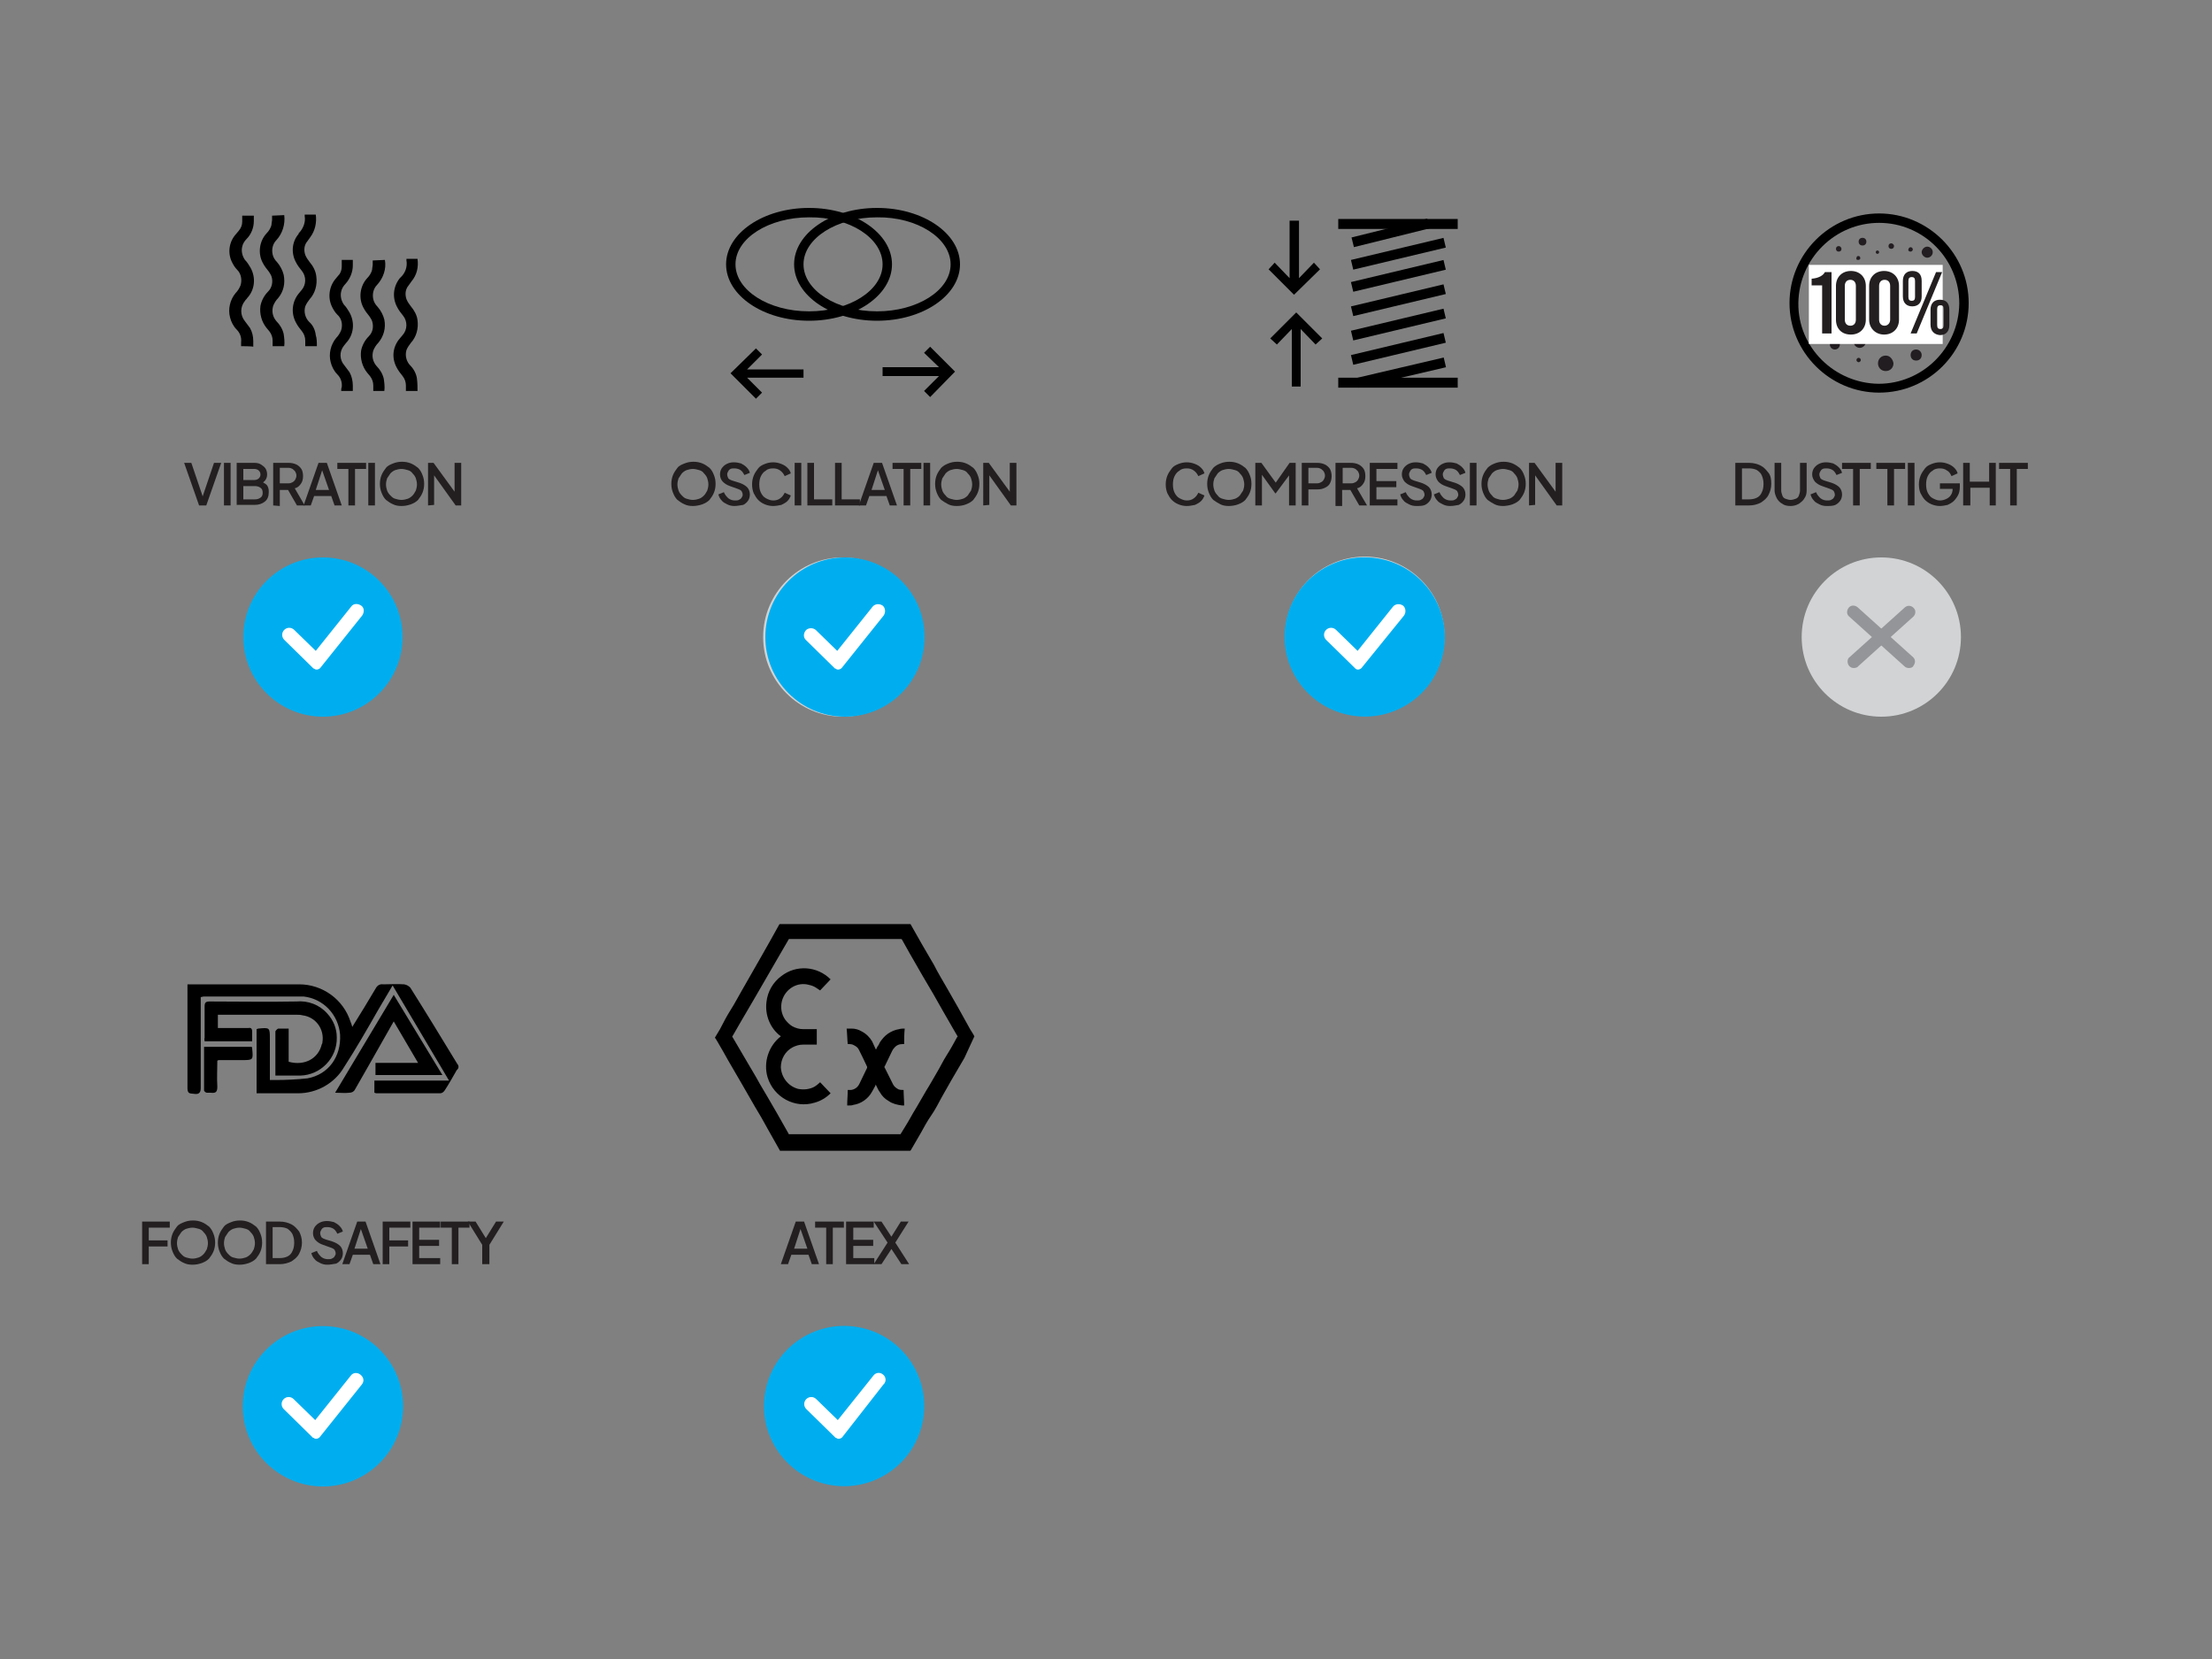 <?xml version="1.0" encoding="utf-8"?>
<!-- Generator: Adobe Illustrator 27.2.0, SVG Export Plug-In . SVG Version: 6.00 Build 0)  -->
<svg version="1.1" id="Layer_1" xmlns="http://www.w3.org/2000/svg" xmlns:xlink="http://www.w3.org/1999/xlink" x="0px" y="0px"
	 viewBox="0 0 400 300" style="enable-background:new 0 0 400 300;" xml:space="preserve">
<rect x="0" y="0" width="400" height="300" fill="#808080" stroke="none"/>
<style type="text/css">
	.st0{enable-background:new    ;}
	.st1{fill:#231F20;}
	.st2{fill:#010101;}
	.st3{fill:#221D20;}
	.st4{fill:#FFFFFF;}
	.st5{fill:#D1D3D4;}
	.st6{fill:none;}
	.st7{fill:#939598;}
	.st8{fill:#00AEEF;}
</style>
<g>
	<path d="M82.7,192.4c-2.8-4.6-5.6-9.2-8.5-13.8c-0.3-0.3-0.6-0.5-1.1-0.6c-1.3-0.1-2.5,0-3.8,0c-0.6-0.1-1.1,0.2-1.4,0.8
		c-1.3,2.2-2.7,4.5-4.2,6.9c-0.1-0.4-0.2-0.7-0.3-0.9c-1.3-4.1-5.1-6.8-9.3-6.8H33.9c0,0.4,0,0.7,0,1c0,5.9,0,11.9,0,17.8
		c0,1.1,0.6,0.9,1.2,1s1.2,0,1.2-1c0-5.1,0-10.2,0-15.3v-1.2c0.2,0,0.4-0.1,0.5-0.1h18.1c3.6,0.4,6.3,3.3,6.6,6.9
		c0.2,4-2.1,7.2-5.9,7.9c-1.9,0.2-3.8,0.3-5.8,0.3c-0.3,0-0.6,0-1,0v-7.4c0-2.1,0-2.1-2.1-1.9c-0.1,0-0.2,0.1-0.3,0.1v11.6h1
		c2.2,0,4.3,0,6.5,0c3.4,0,6.6-1.8,8.3-4.7c2.2-3.4,4.2-6.9,6.2-10.4l2.6-4.4l10.2,17.2H67.7v2.2c0.1,0,0.2,0.1,0.4,0.1
		c3.8,0,7.7,0,11.5,0c0.3,0,0.6-0.2,0.8-0.5c0.8-1.2,1.5-2.5,2.2-3.7C83,193.2,83,192.7,82.7,192.4z"/>
	<path d="M37,188.3h8.6c0-0.6,0-1.1,0-1.7s-0.2-0.8-0.7-0.7c-1.1,0-2.2,0-3.3,0h-2.2v-2.4c0.4,0,0.7,0,1,0h13.2c0.4,0,0.7,0,1.1,0.1
		c2.4,0.3,4,2.5,3.6,4.9c0,0.1,0,0.2-0.1,0.3c-0.6,2.6-3.1,4-6,3.2v-6c-0.6,0-1.2,0-1.9,0c-0.2,0.1-0.4,0.3-0.5,0.5c0,2.6,0,5.3,0,8
		c1.6,0,3,0,4.5,0c3.7-0.1,6.7-3.2,6.6-6.9c0-1.6-0.6-3.1-1.7-4.3c-1.4-1.6-3.5-2.4-5.6-2.2c-5.2,0.1-10.5,0-15.7,0
		c-0.7,0-0.9,0.2-0.9,0.9c0,1.9,0,3.8,0,5.7C36.9,187.8,37,188.1,37,188.3z"/>
	<path d="M75.6,192.2h-7.7v2.2H80c-3-4.9-5.8-9.6-8.8-14.5l-10.6,17.7c1,0,1.8,0.1,2.6,0c0.4,0,0.8-0.2,1-0.6
		c0.8-1.4,1.6-2.8,2.4-4.2l4.6-8.1L75.6,192.2z"/>
	<path d="M45.5,189.3h-8.6c0,2.7,0,5.3,0,7.9c0,0.1,0.3,0.4,0.5,0.4s0.5,0,0.7,0c0.9,0.1,1.2-0.1,1.2-1.1c-0.1-1.6,0-3.2,0-4.7
		c0.2-0.1,0.2-0.1,0.3-0.1h4.1c2.1,0,2.1,0,1.9-2.1C45.6,189.5,45.6,189.4,45.5,189.3z"/>
</g>
<g id="RKuI7J">
	<path d="M43.6,62.6c0-0.3,0-0.5,0-0.7c0.1-0.9-0.2-1.7-0.8-2.3s-1-1.4-1.2-2.2c-0.4-1.5,0-3.2,1-4.4c0.4-0.4,0.7-0.9,0.9-1.4
		c0.3-1,0.1-2.1-0.6-2.8c-0.4-0.4-0.7-0.9-0.9-1.3c-0.9-1.7-0.6-3.8,0.7-5.2c0.2-0.2,0.3-0.4,0.5-0.6c0.4-0.5,0.6-1,0.6-1.6V39h2.1
		c0,0.3,0,0.7,0,1c0,1.2-0.5,2.4-1.3,3.2c-0.4,0.4-0.7,0.9-0.8,1.4c-0.2,0.8,0,1.7,0.5,2.4c0.4,0.4,0.7,0.9,1,1.4
		c1,1.8,0.8,4-0.6,5.5c-0.1,0.2-0.3,0.3-0.4,0.5c-0.9,1.1-0.9,2.6,0,3.7c0.3,0.4,0.6,0.8,0.9,1.2c0.4,0.7,0.6,1.5,0.6,2.4v1
		C45.6,62.6,43.6,62.6,43.6,62.6z"/>
	<path d="M51.4,38.9c0.2,1.6-0.3,3.3-1.4,4.5c-0.7,0.7-0.9,1.7-0.7,2.6c0.1,0.5,0.4,1,0.8,1.4c0.6,0.7,1,1.5,1.2,2.3
		c0.3,1.5,0,3-1,4.2c-0.4,0.4-0.7,0.9-0.9,1.4c-0.3,1-0.1,2,0.6,2.8c0.6,0.6,1.1,1.4,1.3,2.3c0.1,0.7,0.2,1.5,0.1,2.2h-2.1v-1
		c0-0.6-0.2-1.2-0.6-1.7c-0.2-0.2-0.3-0.4-0.5-0.6c-0.9-1.1-1.3-2.6-1.1-4c0.2-1,0.7-1.9,1.4-2.6c0.7-0.7,0.9-1.8,0.6-2.7
		c-0.1-0.3-0.3-0.6-0.5-0.9c-0.4-0.5-0.8-1-1.1-1.6c-0.9-1.7-0.6-3.9,0.7-5.3c0.4-0.4,0.8-1,0.9-1.6c0-0.3,0.1-0.6,0.1-0.8
		s0-0.5,0-0.8L51.4,38.9z"/>
	<path d="M57.3,62.6h-2.1v-1c0-0.6-0.2-1.2-0.6-1.7c-0.4-0.5-0.8-1-1.1-1.6c-0.9-1.7-0.7-3.7,0.5-5.2c0.2-0.2,0.3-0.4,0.5-0.6
		c0.9-1,0.9-2.5,0.1-3.5c-0.4-0.5-0.8-1-1.1-1.6c-0.9-1.7-0.7-3.7,0.5-5.1c0,0,0,0,0-0.1c0.8-0.8,1.3-2,1.1-3.1c0-0.1,0-0.1,0-0.2
		c0,0,0,0,0-0.1h2c0.2,1.4-0.1,2.9-1,4.1l-0.5,0.7c-0.6,0.7-0.7,1.6-0.4,2.5c0.2,0.5,0.5,0.9,0.8,1.3c0.6,0.7,1.1,1.6,1.2,2.6
		c0.2,1.5-0.2,3-1.2,4.1c-0.3,0.4-0.6,0.8-0.8,1.3c-0.3,1,0,2.1,0.7,2.8c0.7,0.6,1.1,1.5,1.2,2.4C57.3,61.2,57.3,61.9,57.3,62.6z"/>
</g>
<g id="RKuI7J-2">
	<path d="M61.7,70.7c0-0.2,0-0.5,0.1-0.7c0.1-0.9-0.2-1.7-0.8-2.3c-0.6-0.6-1-1.4-1.2-2.2c-0.4-1.5,0-3.2,1-4.4
		c0.4-0.4,0.7-0.9,0.9-1.4c0.3-1,0.1-2.1-0.7-2.8c-0.4-0.4-0.7-0.9-0.9-1.3c-0.9-1.7-0.6-3.8,0.6-5.2l0.5-0.6c0.4-0.4,0.6-1,0.6-1.6
		V47h2c0,0.3,0,0.7,0,1c0,1.2-0.5,2.4-1.3,3.3c-0.4,0.4-0.7,0.9-0.8,1.4c-0.2,0.8,0,1.7,0.5,2.4c0.4,0.4,0.7,0.9,1,1.4
		c1,1.8,0.8,4-0.6,5.5l-0.4,0.5c-0.9,1.1-0.8,2.6,0.1,3.6c0.3,0.4,0.6,0.8,0.9,1.2c0.4,0.7,0.6,1.6,0.6,2.4c0,0.3,0,0.6,0,1
		L61.7,70.7L61.7,70.7z"/>
	<path d="M69.6,47c0.3,1.6-0.3,3.3-1.4,4.5c-0.7,0.7-0.9,1.7-0.7,2.6c0.1,0.5,0.4,1,0.8,1.4c0.6,0.7,1,1.5,1.2,2.3
		c0.3,1.5-0.1,3-1.1,4.2c-0.4,0.4-0.7,0.9-0.9,1.4c-0.3,1-0.1,2,0.6,2.8c0.6,0.6,1.1,1.4,1.3,2.3c0.1,0.7,0.2,1.5,0.1,2.2h-2v-1
		c0-0.6-0.2-1.2-0.6-1.7c-0.2-0.2-0.3-0.4-0.5-0.6c-0.9-1.1-1.3-2.6-1.1-4c0.2-1,0.7-1.9,1.4-2.6c0.7-0.7,0.9-1.7,0.6-2.7
		c-0.1-0.3-0.3-0.6-0.5-0.9c-0.4-0.5-0.8-1-1.1-1.6c-0.9-1.7-0.6-3.9,0.7-5.3c0.4-0.4,0.8-1,0.9-1.6c0-0.3,0.1-0.6,0.1-0.8
		c0-0.3,0-0.5,0-0.8L69.6,47z"/>
	<path d="M75.5,70.7h-2.1v-1c0-0.6-0.2-1.2-0.6-1.7s-0.8-1-1.1-1.6c-0.9-1.7-0.7-3.7,0.6-5.2c0.2-0.2,0.3-0.4,0.5-0.6
		c0.9-1,0.9-2.5,0.1-3.5c-0.4-0.5-0.8-1-1.1-1.6c-0.9-1.7-0.7-3.7,0.5-5.2l0.1-0.1c0.9-0.8,1.3-2,1.1-3.1c0-0.1,0-0.1,0-0.2
		c0,0,0,0,0-0.1h2c0.2,1.5-0.1,2.9-1.1,4.1l-0.5,0.7c-0.6,0.7-0.7,1.6-0.4,2.5c0.2,0.5,0.5,0.9,0.8,1.3c0.6,0.7,1.1,1.6,1.2,2.5
		c0.2,1.5-0.2,3-1.2,4.1c-0.3,0.4-0.6,0.8-0.8,1.3c-0.3,1,0,2.1,0.7,2.8c0.6,0.6,1.1,1.5,1.2,2.4C75.5,69.3,75.5,70,75.5,70.7z"/>
</g>
<g class="st0">
	<path class="st1" d="M36,91.4l-2.7-7.7h1.3l2.2,6.5h-0.3l2.2-6.5H40l-2.7,7.7H36z"/>
	<path class="st1" d="M40.5,91.4v-7.7h1.2v7.7H40.5z"/>
	<path class="st1" d="M42.8,91.4v-7.7H46c0.5,0,0.9,0.1,1.2,0.3s0.6,0.4,0.8,0.7c0.2,0.3,0.3,0.7,0.3,1.1s-0.1,0.7-0.3,1
		s-0.5,0.5-0.9,0.7V87c0.3,0.1,0.6,0.3,0.9,0.5s0.4,0.4,0.5,0.7c0.1,0.3,0.1,0.5,0.1,0.8c0,0.7-0.2,1.3-0.7,1.7
		c-0.5,0.4-1.1,0.6-1.9,0.6h-3.2C42.8,91.3,42.8,91.4,42.8,91.4z M44,86.8h2c0.3,0,0.6-0.1,0.8-0.3c0.2-0.2,0.3-0.4,0.3-0.7
		c0-0.3-0.1-0.5-0.3-0.7s-0.5-0.3-0.8-0.3h-2V86.8z M44,90.3h2.1c0.4,0,0.7-0.1,1-0.3s0.4-0.5,0.4-0.9s-0.1-0.7-0.4-0.9
		s-0.6-0.3-1-0.3H44V90.3z"/>
	<path class="st1" d="M49.4,91.4v-7.7h2.8c0.5,0,1,0.1,1.4,0.3c0.4,0.2,0.7,0.5,0.9,0.8s0.3,0.8,0.3,1.3s-0.1,1-0.4,1.4
		c-0.3,0.4-0.6,0.7-1.1,0.8l1.8,3.1h-1.4l-1.9-3.3l0.8,0.5h-2v2.9L49.4,91.4L49.4,91.4z M50.6,87.4h1.6c0.3,0,0.5-0.1,0.7-0.2
		s0.4-0.3,0.5-0.5s0.2-0.4,0.2-0.7s-0.1-0.5-0.2-0.7s-0.3-0.3-0.5-0.5c-0.2-0.1-0.4-0.2-0.7-0.2h-1.6V87.4z"/>
</g>
<g class="st0">
	<path class="st1" d="M54.9,91.4l2.7-7.7h1.5l2.7,7.7h-1.3l-0.6-1.7h-3.1l-0.6,1.7H54.9z M57.1,88.6h2.4l-1.4-4h0.3L57.1,88.6z"/>
</g>
<g class="st0">
	<path class="st1" d="M63,91.4v-6.6h-2v-1.1h5.2v1.1h-2v6.6H63z"/>
	<path class="st1" d="M66.6,91.4v-7.7h1.2v7.7H66.6z"/>
	<path class="st1" d="M72.6,91.5c-0.6,0-1.1-0.1-1.5-0.3c-0.5-0.2-0.9-0.5-1.3-0.8c-0.4-0.4-0.6-0.8-0.8-1.3c-0.2-0.5-0.3-1-0.3-1.6
		s0.1-1.1,0.3-1.6c0.2-0.5,0.5-0.9,0.8-1.3s0.8-0.6,1.3-0.8c0.5-0.2,1-0.3,1.6-0.3s1.1,0.1,1.6,0.3c0.5,0.2,0.9,0.5,1.3,0.8
		c0.4,0.4,0.6,0.8,0.8,1.3c0.2,0.5,0.3,1,0.3,1.6s-0.1,1.1-0.3,1.6c-0.2,0.5-0.5,0.9-0.8,1.3c-0.4,0.4-0.8,0.6-1.3,0.8
		C73.7,91.4,73.2,91.5,72.6,91.5z M72.6,90.4c0.4,0,0.8-0.1,1.1-0.2c0.3-0.1,0.6-0.3,0.9-0.6s0.4-0.6,0.6-0.9
		c0.1-0.3,0.2-0.7,0.2-1.1s-0.1-0.8-0.2-1.1c-0.1-0.3-0.3-0.6-0.6-0.9c-0.2-0.3-0.5-0.5-0.9-0.6s-0.7-0.2-1.1-0.2s-0.8,0.1-1.1,0.2
		s-0.6,0.3-0.9,0.6c-0.2,0.3-0.4,0.6-0.6,0.9c-0.1,0.3-0.2,0.7-0.2,1.1s0.1,0.8,0.2,1.1c0.1,0.3,0.3,0.6,0.6,0.9s0.5,0.5,0.9,0.6
		C71.8,90.3,72.2,90.4,72.6,90.4z"/>
	<path class="st1" d="M77.4,91.4v-7.7h1l4.3,5.9l-0.5,0.1v-6h1.2v7.7h-1l-4.3-6l0.4-0.1v6L77.4,91.4L77.4,91.4z"/>
</g>
<g class="st0">
	<path class="st1" d="M125.3,91.5c-0.6,0-1.1-0.1-1.5-0.3c-0.5-0.2-0.9-0.5-1.3-0.8c-0.4-0.4-0.6-0.8-0.8-1.3
		c-0.2-0.5-0.3-1-0.3-1.6s0.1-1.1,0.3-1.6c0.2-0.5,0.5-0.9,0.8-1.3s0.8-0.6,1.3-0.8c0.5-0.2,1-0.3,1.6-0.3s1.1,0.1,1.6,0.3
		c0.5,0.2,0.9,0.5,1.3,0.8c0.4,0.4,0.6,0.8,0.8,1.3s0.3,1,0.3,1.6s-0.1,1.1-0.3,1.6s-0.5,0.9-0.8,1.3c-0.4,0.4-0.8,0.6-1.3,0.8
		C126.4,91.4,125.8,91.5,125.3,91.5z M125.3,90.4c0.4,0,0.8-0.1,1.1-0.2s0.6-0.3,0.9-0.6s0.4-0.6,0.6-0.9c0.1-0.3,0.2-0.7,0.2-1.1
		s-0.1-0.8-0.2-1.1c-0.1-0.3-0.3-0.6-0.6-0.9c-0.2-0.3-0.5-0.5-0.9-0.6s-0.7-0.2-1.1-0.2s-0.8,0.1-1.1,0.2s-0.6,0.3-0.9,0.6
		c-0.2,0.3-0.4,0.6-0.6,0.9c-0.1,0.3-0.2,0.7-0.2,1.1s0.1,0.8,0.2,1.1c0.1,0.3,0.3,0.6,0.6,0.9s0.5,0.5,0.9,0.6
		C124.5,90.3,124.9,90.4,125.3,90.4z"/>
	<path class="st1" d="M132.8,91.5c-0.5,0-0.9-0.1-1.3-0.3c-0.4-0.2-0.8-0.4-1-0.7c-0.3-0.3-0.5-0.7-0.6-1.1l1-0.4
		c0.2,0.5,0.5,0.8,0.8,1.1c0.4,0.3,0.8,0.4,1.2,0.4c0.3,0,0.5,0,0.7-0.1s0.4-0.2,0.5-0.4c0.1-0.2,0.2-0.3,0.2-0.5
		c0-0.3-0.1-0.5-0.2-0.7c-0.2-0.2-0.4-0.3-0.7-0.4l-1.4-0.5c-0.6-0.2-1-0.5-1.3-0.8s-0.5-0.8-0.5-1.3c0-0.4,0.1-0.8,0.3-1.1
		c0.2-0.3,0.5-0.6,0.9-0.8c0.4-0.2,0.8-0.3,1.3-0.3s0.9,0.1,1.3,0.2c0.4,0.2,0.7,0.4,1,0.7c0.3,0.3,0.5,0.6,0.6,1l-1,0.4
		c-0.2-0.4-0.4-0.7-0.7-0.9c-0.3-0.2-0.7-0.3-1.1-0.3c-0.3,0-0.5,0-0.7,0.1s-0.3,0.2-0.4,0.4c-0.1,0.2-0.2,0.3-0.2,0.6
		c0,0.2,0.1,0.5,0.2,0.7c0.2,0.2,0.4,0.3,0.7,0.4l1.3,0.4c0.6,0.2,1.1,0.5,1.4,0.8s0.5,0.8,0.5,1.3c0,0.4-0.1,0.8-0.3,1.1
		c-0.2,0.3-0.5,0.6-0.9,0.8C133.7,91.4,133.3,91.5,132.8,91.5z"/>
	<path class="st1" d="M139.8,91.5c-0.5,0-1-0.1-1.5-0.3c-0.5-0.2-0.9-0.5-1.2-0.8s-0.6-0.8-0.8-1.2c-0.2-0.5-0.3-1-0.3-1.6
		s0.1-1.1,0.3-1.6s0.5-0.9,0.8-1.3s0.7-0.6,1.2-0.8s1-0.3,1.5-0.3s1,0.1,1.5,0.3s0.8,0.4,1.1,0.7s0.5,0.6,0.6,1l-1.1,0.5
		c-0.2-0.4-0.4-0.7-0.8-1c-0.4-0.3-0.8-0.4-1.3-0.4s-1,0.1-1.3,0.4c-0.4,0.2-0.7,0.6-0.9,1s-0.3,0.9-0.3,1.5s0.1,1.1,0.3,1.5
		s0.5,0.8,0.9,1s0.8,0.4,1.3,0.4s0.9-0.1,1.3-0.4c0.4-0.3,0.6-0.6,0.8-1l1.1,0.5c-0.1,0.3-0.3,0.7-0.6,1s-0.7,0.5-1.1,0.7
		C140.8,91.4,140.3,91.5,139.8,91.5z"/>
	<path class="st1" d="M143.7,91.4v-7.7h1.2v7.7H143.7z"/>
	<path class="st1" d="M146,91.4v-7.7h1.2v6.6h3.3v1.1H146z"/>
	<path class="st1" d="M151,91.4v-7.7h1.2v6.6h3.3v1.1H151z"/>
</g>
<g class="st0">
	<path class="st1" d="M155.3,91.4l2.7-7.7h1.5l2.7,7.7h-1.3l-0.6-1.7h-3.1l-0.6,1.7H155.3z M157.6,88.6h2.4l-1.4-4h0.3L157.6,88.6z"
		/>
</g>
<g class="st0">
	<path class="st1" d="M163.4,91.4v-6.6h-2v-1.1h5.2v1.1h-2v6.6H163.4z"/>
	<path class="st1" d="M167,91.4v-7.7h1.2v7.7H167z"/>
	<path class="st1" d="M173,91.5c-0.6,0-1.1-0.1-1.5-0.3s-0.9-0.5-1.3-0.8c-0.4-0.4-0.6-0.8-0.8-1.3s-0.3-1-0.3-1.6s0.1-1.1,0.3-1.6
		s0.5-0.9,0.8-1.3c0.4-0.4,0.8-0.6,1.3-0.8s1-0.3,1.6-0.3s1.1,0.1,1.6,0.3s0.9,0.5,1.3,0.8c0.4,0.4,0.6,0.8,0.8,1.3s0.3,1,0.3,1.6
		s-0.1,1.1-0.3,1.6s-0.5,0.9-0.8,1.3c-0.4,0.4-0.8,0.6-1.3,0.8S173.6,91.5,173,91.5z M173,90.4c0.4,0,0.8-0.1,1.1-0.2
		s0.6-0.3,0.9-0.6c0.2-0.3,0.4-0.6,0.6-0.9c0.1-0.3,0.2-0.7,0.2-1.1s-0.1-0.8-0.2-1.1c-0.1-0.3-0.3-0.6-0.6-0.9
		c-0.2-0.3-0.5-0.5-0.9-0.6s-0.7-0.2-1.1-0.2s-0.8,0.1-1.1,0.2s-0.6,0.3-0.9,0.6c-0.2,0.3-0.4,0.6-0.6,0.9c-0.1,0.3-0.2,0.7-0.2,1.1
		s0.1,0.8,0.2,1.1c0.1,0.3,0.3,0.6,0.6,0.9c0.2,0.3,0.5,0.5,0.9,0.6C172.3,90.3,172.6,90.4,173,90.4z"/>
	<path class="st1" d="M177.8,91.4v-7.7h1l4.3,5.9l-0.5,0.1v-6h1.2v7.7h-1l-4.3-6l0.4-0.1v6L177.8,91.4L177.8,91.4z"/>
</g>
<g class="st0">
	<path class="st1" d="M214.6,91.5c-0.5,0-1-0.1-1.5-0.3s-0.9-0.5-1.2-0.8s-0.6-0.8-0.8-1.2c-0.2-0.5-0.3-1-0.3-1.6s0.1-1.1,0.3-1.6
		s0.5-0.9,0.8-1.3s0.7-0.6,1.2-0.8c0.5-0.2,1-0.3,1.5-0.3s1,0.1,1.5,0.3s0.8,0.4,1.1,0.7c0.3,0.3,0.5,0.6,0.6,1l-1.1,0.5
		c-0.2-0.4-0.4-0.7-0.8-1s-0.8-0.4-1.3-0.4s-1,0.1-1.3,0.4c-0.4,0.2-0.7,0.6-0.9,1s-0.3,0.9-0.3,1.5s0.1,1.1,0.3,1.5s0.5,0.8,0.9,1
		s0.8,0.4,1.3,0.4s0.9-0.1,1.3-0.4c0.4-0.3,0.6-0.6,0.8-1l1.1,0.5c-0.1,0.3-0.3,0.7-0.6,1s-0.7,0.5-1.1,0.7
		C215.6,91.4,215.1,91.5,214.6,91.5z"/>
	<path class="st1" d="M222.2,91.5c-0.6,0-1.1-0.1-1.5-0.3s-0.9-0.5-1.3-0.8c-0.4-0.4-0.6-0.8-0.8-1.3s-0.3-1-0.3-1.6
		s0.1-1.1,0.3-1.6s0.5-0.9,0.8-1.3c0.4-0.4,0.8-0.6,1.3-0.8s1-0.3,1.6-0.3s1.1,0.1,1.6,0.3s0.9,0.5,1.3,0.8c0.4,0.4,0.6,0.8,0.8,1.3
		s0.3,1,0.3,1.6s-0.1,1.1-0.3,1.6s-0.5,0.9-0.8,1.3c-0.4,0.4-0.8,0.6-1.3,0.8S222.7,91.5,222.2,91.5z M222.2,90.4
		c0.4,0,0.8-0.1,1.1-0.2s0.6-0.3,0.9-0.6c0.2-0.3,0.4-0.6,0.6-0.9c0.1-0.3,0.2-0.7,0.2-1.1s-0.1-0.8-0.2-1.1
		c-0.1-0.3-0.3-0.6-0.6-0.9c-0.2-0.3-0.5-0.5-0.9-0.6s-0.7-0.2-1.1-0.2s-0.8,0.1-1.1,0.2s-0.6,0.3-0.9,0.6c-0.2,0.3-0.4,0.6-0.6,0.9
		c-0.1,0.3-0.2,0.7-0.2,1.1s0.1,0.8,0.2,1.1c0.1,0.3,0.3,0.6,0.6,0.9c0.2,0.3,0.5,0.5,0.9,0.6C221.4,90.3,221.8,90.4,222.2,90.4z"/>
	<path class="st1" d="M227,91.4v-7.7h1.1l2.9,4h-0.6l2.8-4h1.1v7.7h-1.2v-6.2l0.5,0.1l-2.9,3.9h-0.1l-2.8-3.9l0.4-0.1v6.2H227z"/>
	<path class="st1" d="M235.4,91.4v-7.7h2.8c0.5,0,1,0.1,1.4,0.3c0.4,0.2,0.7,0.5,0.9,0.8c0.2,0.4,0.3,0.8,0.3,1.3s-0.1,0.9-0.3,1.3
		s-0.5,0.6-0.9,0.8c-0.4,0.2-0.8,0.3-1.4,0.3h-1.6v2.9L235.4,91.4L235.4,91.4z M236.6,87.4h1.6c0.3,0,0.5-0.1,0.7-0.2
		s0.4-0.3,0.5-0.5s0.2-0.4,0.2-0.7s-0.1-0.5-0.2-0.7s-0.3-0.3-0.5-0.5c-0.2-0.1-0.4-0.2-0.7-0.2h-1.6V87.4z"/>
	<path class="st1" d="M241.5,91.4v-7.7h2.8c0.5,0,1,0.1,1.4,0.3c0.4,0.2,0.7,0.5,0.9,0.8s0.3,0.8,0.3,1.3s-0.1,1-0.4,1.4
		c-0.3,0.4-0.6,0.7-1.1,0.8l1.8,3.1h-1.4l-1.9-3.3l0.8,0.5h-2v2.9h-1.2L241.5,91.4L241.5,91.4z M242.8,87.4h1.6
		c0.3,0,0.5-0.1,0.7-0.2s0.4-0.3,0.5-0.5s0.2-0.4,0.2-0.7s-0.1-0.5-0.2-0.7c-0.1-0.2-0.3-0.3-0.5-0.5c-0.2-0.1-0.4-0.2-0.7-0.2h-1.6
		V87.4z"/>
	<path class="st1" d="M247.7,91.4v-7.7h5v1.1h-3.8V87h3.6v1.1h-3.6v2.2h3.8v1.1C252.7,91.4,247.7,91.4,247.7,91.4z"/>
	<path class="st1" d="M256.1,91.5c-0.5,0-0.9-0.1-1.3-0.3c-0.4-0.2-0.8-0.4-1-0.7c-0.3-0.3-0.5-0.7-0.6-1.1l1-0.4
		c0.2,0.5,0.5,0.8,0.8,1.1c0.4,0.3,0.8,0.4,1.2,0.4c0.3,0,0.5,0,0.7-0.1s0.4-0.2,0.5-0.4c0.1-0.2,0.2-0.3,0.2-0.5
		c0-0.3-0.1-0.5-0.2-0.7c-0.2-0.2-0.4-0.3-0.7-0.4l-1.4-0.5c-0.6-0.2-1-0.5-1.3-0.8c-0.3-0.4-0.5-0.8-0.5-1.3c0-0.4,0.1-0.8,0.3-1.1
		c0.2-0.3,0.5-0.6,0.9-0.8s0.8-0.3,1.3-0.3c0.5,0,0.9,0.1,1.3,0.2c0.4,0.2,0.7,0.4,1,0.7c0.3,0.3,0.5,0.6,0.6,1l-1,0.4
		c-0.2-0.4-0.4-0.7-0.7-0.9c-0.3-0.2-0.7-0.3-1.1-0.3c-0.3,0-0.5,0-0.7,0.1s-0.3,0.2-0.4,0.4c-0.1,0.2-0.2,0.3-0.2,0.6
		c0,0.2,0.1,0.5,0.2,0.7c0.2,0.2,0.4,0.3,0.7,0.4l1.3,0.4c0.6,0.2,1.1,0.5,1.4,0.8s0.5,0.8,0.5,1.3c0,0.4-0.1,0.8-0.3,1.1
		c-0.2,0.3-0.5,0.6-0.9,0.8C257.3,91.5,256.6,91.5,256.1,91.5z"/>
	<path class="st1" d="M262.2,91.5c-0.5,0-0.9-0.1-1.3-0.3c-0.4-0.2-0.8-0.4-1-0.7c-0.3-0.3-0.5-0.7-0.6-1.1l1-0.4
		c0.2,0.5,0.5,0.8,0.8,1.1c0.4,0.3,0.8,0.4,1.2,0.4c0.3,0,0.5,0,0.7-0.1s0.4-0.2,0.5-0.4c0.1-0.2,0.2-0.3,0.2-0.5
		c0-0.3-0.1-0.5-0.2-0.7c-0.2-0.2-0.4-0.3-0.7-0.4l-1.4-0.5c-0.6-0.2-1-0.5-1.3-0.8c-0.3-0.4-0.5-0.8-0.5-1.3c0-0.4,0.1-0.8,0.3-1.1
		c0.2-0.3,0.5-0.6,0.9-0.8c0.4-0.2,0.8-0.3,1.3-0.3s0.9,0.1,1.3,0.2c0.4,0.2,0.7,0.4,1,0.7c0.3,0.3,0.5,0.6,0.6,1l-1,0.4
		c-0.2-0.4-0.4-0.7-0.7-0.9c-0.3-0.2-0.7-0.3-1.1-0.3c-0.3,0-0.5,0-0.7,0.1s-0.3,0.2-0.4,0.4c-0.1,0.2-0.2,0.3-0.2,0.6
		c0,0.2,0.1,0.5,0.2,0.7c0.2,0.2,0.4,0.3,0.7,0.4l1.3,0.4c0.6,0.2,1.1,0.5,1.4,0.8s0.5,0.8,0.5,1.3c0,0.4-0.1,0.8-0.3,1.1
		c-0.2,0.3-0.5,0.6-0.9,0.8C263.2,91.4,262.8,91.5,262.2,91.5z"/>
	<path class="st1" d="M265.8,91.4v-7.7h1.2v7.7H265.8z"/>
	<path class="st1" d="M271.8,91.5c-0.6,0-1.1-0.1-1.5-0.3c-0.4-0.2-0.9-0.5-1.3-0.8c-0.4-0.4-0.6-0.8-0.8-1.3
		c-0.2-0.5-0.3-1-0.3-1.6s0.1-1.1,0.3-1.6c0.2-0.5,0.5-0.9,0.8-1.3c0.4-0.4,0.8-0.6,1.3-0.8s1-0.3,1.6-0.3s1.1,0.1,1.6,0.3
		s0.9,0.5,1.3,0.8c0.4,0.4,0.6,0.8,0.8,1.3s0.3,1,0.3,1.6s-0.1,1.1-0.3,1.6c-0.2,0.5-0.5,0.9-0.8,1.3c-0.4,0.4-0.8,0.6-1.3,0.8
		S272.2,91.5,271.8,91.5z M271.8,90.4c0.4,0,0.8-0.1,1.1-0.2s0.6-0.3,0.9-0.6c0.2-0.3,0.4-0.6,0.6-0.9c0.1-0.3,0.2-0.7,0.2-1.1
		s-0.1-0.8-0.2-1.1c-0.1-0.3-0.3-0.6-0.6-0.9c-0.2-0.3-0.5-0.5-0.9-0.6s-0.7-0.2-1.1-0.2s-0.8,0.1-1.1,0.2c-0.3,0.1-0.6,0.3-0.9,0.6
		c-0.2,0.3-0.4,0.6-0.6,0.9c-0.1,0.3-0.2,0.7-0.2,1.1s0.1,0.8,0.2,1.1c0.1,0.3,0.3,0.6,0.6,0.9c0.2,0.3,0.5,0.5,0.9,0.6
		C271,90.3,271.3,90.4,271.8,90.4z"/>
	<path class="st1" d="M276.5,91.4v-7.7h1l4.3,5.9l-0.5,0.1v-6h1.2v7.7h-1l-4.3-6l0.4-0.1v6L276.5,91.4L276.5,91.4z"/>
</g>
<g class="st0">
	<path class="st1" d="M313.8,91.4v-7.7h2.5c0.8,0,1.5,0.2,2.1,0.5s1,0.8,1.4,1.3s0.5,1.2,0.5,2s-0.2,1.4-0.5,2s-0.8,1-1.4,1.4
		c-0.6,0.3-1.3,0.5-2.1,0.5C316.2,91.4,313.8,91.4,313.8,91.4z M315,90.3h1.3c0.5,0,1-0.1,1.4-0.3c0.4-0.2,0.7-0.5,0.9-1
		c0.2-0.4,0.3-0.9,0.3-1.5s-0.1-1-0.3-1.5c-0.2-0.5-0.5-0.7-0.9-1c-0.4-0.2-0.9-0.3-1.4-0.3H315V90.3z"/>
	<path class="st1" d="M323.8,91.5c-0.6,0-1.1-0.1-1.5-0.4c-0.4-0.2-0.8-0.6-1-1s-0.4-0.9-0.4-1.4v-5h1.2v5c0,0.3,0.1,0.6,0.2,0.9
		s0.3,0.5,0.6,0.6c0.3,0.1,0.6,0.2,0.9,0.2s0.6-0.1,0.9-0.2s0.5-0.3,0.6-0.6c0.1-0.3,0.2-0.6,0.2-0.9v-5h1.2v5c0,0.5-0.1,1-0.4,1.4
		c-0.2,0.4-0.6,0.7-1,1C324.8,91.4,324.2,91.5,323.8,91.5z"/>
	<path class="st1" d="M330.3,91.5c-0.5,0-0.9-0.1-1.3-0.3c-0.4-0.2-0.8-0.4-1-0.7c-0.3-0.3-0.5-0.7-0.6-1.1l1-0.4
		c0.2,0.5,0.5,0.8,0.8,1.1c0.4,0.3,0.8,0.4,1.2,0.4c0.3,0,0.5,0,0.7-0.1s0.4-0.2,0.5-0.4c0.1-0.2,0.2-0.3,0.2-0.5
		c0-0.3-0.1-0.5-0.2-0.7c-0.2-0.2-0.4-0.3-0.7-0.4l-1.4-0.5c-0.6-0.2-1-0.5-1.3-0.8c-0.3-0.4-0.5-0.8-0.5-1.3c0-0.4,0.1-0.8,0.3-1.1
		c0.2-0.3,0.5-0.6,0.9-0.8c0.4-0.2,0.8-0.3,1.3-0.3s0.9,0.1,1.3,0.2c0.4,0.2,0.7,0.4,1,0.7c0.3,0.3,0.5,0.6,0.6,1l-1,0.4
		c-0.2-0.4-0.4-0.7-0.7-0.9c-0.3-0.2-0.7-0.3-1.1-0.3c-0.3,0-0.5,0-0.7,0.1s-0.3,0.2-0.4,0.4c-0.1,0.2-0.2,0.3-0.2,0.6
		c0,0.2,0.1,0.5,0.2,0.7c0.2,0.2,0.4,0.3,0.7,0.4l1.3,0.4c0.6,0.2,1.1,0.5,1.4,0.8s0.5,0.8,0.5,1.3c0,0.4-0.1,0.8-0.3,1.1
		c-0.2,0.3-0.5,0.6-0.9,0.8C331.5,91.5,330.8,91.5,330.3,91.5z"/>
	<path class="st1" d="M335.1,91.4v-6.6h-2v-1.1h5.2v1.1h-2v6.6H335.1z"/>
	<path class="st1" d="M341.3,91.4v-6.6h-2v-1.1h5.2v1.1h-2v6.6H341.3z"/>
	<path class="st1" d="M345,91.4v-7.7h1.2v7.7H345z"/>
	<path class="st1" d="M350.8,91.5c-0.5,0-1-0.1-1.5-0.3c-0.5-0.2-0.9-0.5-1.2-0.8c-0.3-0.3-0.6-0.8-0.8-1.2c-0.2-0.4-0.3-1-0.3-1.6
		s0.1-1.1,0.3-1.6c0.2-0.5,0.5-0.9,0.8-1.3s0.7-0.6,1.2-0.8c0.5-0.2,1-0.3,1.5-0.3s1,0.1,1.5,0.3s0.8,0.4,1.1,0.7
		c0.3,0.3,0.5,0.6,0.6,1l-1.1,0.5c-0.2-0.4-0.4-0.8-0.8-1c-0.4-0.3-0.8-0.4-1.3-0.4s-1,0.1-1.3,0.4c-0.4,0.2-0.7,0.6-0.9,1
		s-0.3,0.9-0.3,1.5s0.1,1.1,0.3,1.5c0.2,0.4,0.5,0.8,0.9,1s0.8,0.4,1.3,0.4c0.4,0,0.8-0.1,1.2-0.3s0.6-0.4,0.8-0.7
		c0.2-0.3,0.3-0.7,0.3-1.1v-0.5l0.5,0.5h-2.8v-1h3.6V88c0,0.6-0.1,1.1-0.3,1.5c-0.2,0.4-0.5,0.8-0.8,1.1c-0.3,0.3-0.7,0.5-1.1,0.7
		C351.8,91.4,351.2,91.5,350.8,91.5z"/>
	<path class="st1" d="M355,91.4v-7.7h1.2v3.4h3.5v-3.4h1.2v7.7h-1.1v-3.2h-3.5v3.2H355z"/>
	<path class="st1" d="M363.5,91.4v-6.6h-2v-1.1h5.2v1.1h-2v6.6H363.5z"/>
</g>
<g>
	<g class="st0">
		<path class="st1" d="M25.7,228.6v-7.7h5v1.1h-3.8v2.3h3.4v1.1h-3.4v3.2L25.7,228.6L25.7,228.6z"/>
	</g>
	<g class="st0">
		<path class="st1" d="M34.8,228.7c-0.6,0-1.1-0.1-1.5-0.3c-0.5-0.2-0.9-0.5-1.3-0.8c-0.4-0.4-0.6-0.8-0.8-1.3
			c-0.2-0.5-0.3-1-0.3-1.6s0.1-1.1,0.3-1.6c0.2-0.5,0.5-0.9,0.8-1.3s0.8-0.6,1.3-0.8s1-0.3,1.6-0.3s1.1,0.1,1.6,0.3s0.9,0.5,1.3,0.8
			c0.4,0.4,0.6,0.8,0.8,1.3s0.3,1,0.3,1.6s-0.1,1.1-0.3,1.6s-0.5,0.9-0.8,1.3c-0.4,0.4-0.8,0.6-1.3,0.8
			C35.9,228.6,35.4,228.7,34.8,228.7z M34.8,227.6c0.4,0,0.8-0.1,1.1-0.2c0.3-0.1,0.6-0.3,0.9-0.6s0.4-0.6,0.6-0.9
			c0.1-0.3,0.2-0.7,0.2-1.1c0-0.4-0.1-0.8-0.2-1.1s-0.3-0.6-0.6-0.9c-0.2-0.3-0.5-0.5-0.9-0.6s-0.7-0.2-1.1-0.2s-0.8,0.1-1.1,0.2
			s-0.6,0.3-0.9,0.6c-0.2,0.3-0.4,0.6-0.6,0.9c-0.1,0.3-0.2,0.7-0.2,1.1c0,0.4,0.1,0.8,0.2,1.1s0.3,0.6,0.6,0.9s0.5,0.5,0.9,0.6
			C34.1,227.5,34.4,227.6,34.8,227.6z"/>
		<path class="st1" d="M43.3,228.7c-0.6,0-1.1-0.1-1.5-0.3c-0.5-0.2-0.9-0.5-1.3-0.8c-0.4-0.4-0.6-0.8-0.8-1.3s-0.3-1-0.3-1.6
			s0.1-1.1,0.3-1.6s0.5-0.9,0.8-1.3s0.8-0.6,1.3-0.8s1-0.3,1.6-0.3s1.1,0.1,1.6,0.3s0.9,0.5,1.3,0.8c0.4,0.4,0.6,0.8,0.8,1.3
			s0.3,1,0.3,1.6s-0.1,1.1-0.3,1.6s-0.5,0.9-0.8,1.3c-0.4,0.4-0.8,0.6-1.3,0.8C44.4,228.6,43.9,228.7,43.3,228.7z M43.3,227.6
			c0.4,0,0.8-0.1,1.1-0.2c0.3-0.1,0.6-0.3,0.9-0.6s0.4-0.6,0.6-0.9c0.1-0.3,0.2-0.7,0.2-1.1c0-0.4-0.1-0.8-0.2-1.1s-0.3-0.6-0.6-0.9
			c-0.2-0.3-0.5-0.5-0.9-0.6s-0.7-0.2-1.1-0.2s-0.8,0.1-1.1,0.2s-0.6,0.3-0.9,0.6c-0.2,0.3-0.4,0.6-0.6,0.9
			c-0.1,0.3-0.2,0.7-0.2,1.1c0,0.4,0.1,0.8,0.2,1.1s0.3,0.6,0.6,0.9s0.5,0.5,0.9,0.6C42.6,227.5,42.9,227.6,43.3,227.6z"/>
		<path class="st1" d="M48.1,228.6v-7.7h2.5c0.8,0,1.5,0.2,2.1,0.5s1,0.8,1.4,1.3c0.3,0.6,0.5,1.2,0.5,2s-0.2,1.4-0.5,2
			s-0.8,1-1.4,1.4c-0.6,0.3-1.3,0.5-2.1,0.5H48.1z M49.3,227.5h1.3c0.5,0,1-0.1,1.4-0.3s0.7-0.5,0.9-1c0.2-0.4,0.3-0.9,0.3-1.5
			s-0.1-1-0.3-1.5c-0.2-0.4-0.5-0.7-0.9-1c-0.4-0.2-0.9-0.3-1.4-0.3h-1.3V227.5z"/>
	</g>
	<g class="st0">
		<path class="st1" d="M59.2,228.7c-0.5,0-0.9-0.1-1.3-0.3s-0.8-0.4-1-0.7c-0.3-0.3-0.5-0.7-0.6-1.1l1-0.4c0.2,0.5,0.5,0.8,0.8,1.1
			c0.4,0.3,0.8,0.4,1.2,0.4c0.3,0,0.5,0,0.7-0.1s0.4-0.2,0.5-0.4s0.2-0.3,0.2-0.5c0-0.3-0.1-0.5-0.2-0.7c-0.2-0.2-0.4-0.3-0.7-0.4
			l-1.4-0.5c-0.6-0.2-1-0.5-1.3-0.8s-0.5-0.8-0.5-1.3c0-0.4,0.1-0.8,0.3-1.1s0.5-0.6,0.9-0.8s0.8-0.3,1.3-0.3s0.9,0.1,1.3,0.2
			c0.4,0.2,0.7,0.4,1,0.7s0.5,0.6,0.6,1l-1,0.4c-0.2-0.4-0.4-0.7-0.7-0.9s-0.7-0.3-1.1-0.3c-0.3,0-0.5,0-0.7,0.1s-0.3,0.2-0.4,0.4
			s-0.2,0.3-0.2,0.6c0,0.2,0.1,0.5,0.2,0.7c0.2,0.2,0.4,0.3,0.7,0.4l1.3,0.4c0.6,0.2,1.1,0.5,1.4,0.8s0.5,0.8,0.5,1.3
			c0,0.4-0.1,0.8-0.3,1.1s-0.5,0.6-0.9,0.8C60.1,228.6,59.7,228.7,59.2,228.7z"/>
	</g>
	<g class="st0">
		<path class="st1" d="M61.9,228.6l2.7-7.7h1.5l2.7,7.7h-1.3l-0.6-1.7h-3.1l-0.6,1.7H61.9z M64.1,225.8h2.4l-1.4-4h0.3L64.1,225.8z"
			/>
		<path class="st1" d="M69.2,228.6v-7.7h5v1.1h-3.8v2.3h3.4v1.1h-3.4v3.2L69.2,228.6L69.2,228.6z"/>
		<path class="st1" d="M74.6,228.6v-7.7h5v1.1h-3.8v2.2h3.6v1.1h-3.6v2.2h3.8v1.1L74.6,228.6L74.6,228.6z"/>
		<path class="st1" d="M81.7,228.6V222h-2v-1.1h5.2v1.1h-2v6.6H81.7z"/>
		<path class="st1" d="M87.2,228.6v-3.5l-2.6-4.2H86l2.1,3.4h-0.5l2.1-3.4h1.4l-2.6,4.2v3.5H87.2z"/>
	</g>
</g>
<path d="M146.3,58c-8.3,0-15-4.6-15-10.2s6.7-10.2,15-10.2s15,4.6,15,10.2S154.6,58,146.3,58z M146.3,39.3c-7.3,0-13.3,3.8-13.3,8.5
	s6,8.5,13.3,8.5s13.3-3.8,13.3-8.5S153.7,39.2,146.3,39.3L146.3,39.3z"/>
<path d="M158.6,58c-8.3,0-15-4.6-15-10.2s6.7-10.2,15-10.2s15,4.6,15,10.2S166.9,58,158.6,58z M158.6,39.3c-7.3,0-13.3,3.8-13.3,8.5
	s6,8.5,13.3,8.5s13.3-3.8,13.3-8.5S165.9,39.2,158.6,39.3L158.6,39.3z"/>
<polygon class="st2" points="168.2,62.7 167.1,63.8 169.8,66.4 159.6,66.4 159.6,68 169.8,68 167.1,70.7 168.2,71.8 172.7,67.2 "/>
<polygon class="st2" points="136.7,63 137.8,64.1 135.1,66.8 145.3,66.8 145.3,68.3 135.1,68.3 137.8,71 136.7,72.1 132.1,67.5 "/>
<polygon class="st2" points="238.7,48.7 237.6,47.5 234.9,50.3 234.9,39.9 233.2,39.9 233.2,50.3 230.5,47.5 229.4,48.7 234,53.3 
	"/>
<polygon class="st2" points="239.1,61.2 237.9,62.3 235.2,59.5 235.2,69.9 233.6,69.9 233.6,59.5 230.9,62.3 229.7,61.2 234.4,56.5 
	"/>
<rect x="242" y="39.6" width="21.6" height="1.8"/>
<rect x="242" y="68.3" width="21.6" height="1.8"/>
<rect x="244.3" y="41.3" transform="matrix(0.971 -0.241 0.241 0.971 -2.77 61.715)" width="14.1" height="1.8"/>
<rect x="244.2" y="45" transform="matrix(0.973 -0.232 0.232 0.973 -3.752 59.876)" width="17.2" height="1.8"/>
<rect x="244.2" y="49" transform="matrix(0.973 -0.232 0.232 0.973 -4.68 59.985)" width="17.2" height="1.8"/>
<rect x="244.2" y="53.4" transform="matrix(0.973 -0.232 0.232 0.973 -5.7 60.105)" width="17.2" height="1.8"/>
<rect x="244.2" y="57.8" transform="matrix(0.973 -0.232 0.232 0.973 -6.721 60.224)" width="17.2" height="1.8"/>
<rect x="244.2" y="62.2" transform="matrix(0.973 -0.232 0.232 0.973 -7.741 60.344)" width="17.2" height="1.8"/>
<rect x="245.2" y="66.4" transform="matrix(0.974 -0.228 0.228 0.974 -8.674 59.579)" width="16.2" height="1.8"/>
<path class="st3" d="M332.5,44.5c-0.3,0-0.5,0.2-0.5,0.5s0.2,0.5,0.5,0.5s0.5-0.2,0.5-0.5C333,44.8,332.8,44.5,332.5,44.5
	L332.5,44.5z"/>
<path class="st3" d="M336,47c0.2,0,0.4-0.1,0.4-0.3s-0.1-0.4-0.3-0.4H336c-0.2,0-0.3,0.2-0.3,0.4C335.6,46.9,335.8,47,336,47z"/>
<circle class="st3" cx="336.8" cy="43.7" r="0.7"/>
<path class="st3" d="M342,44c-0.3,0-0.5,0.2-0.5,0.5s0.2,0.5,0.5,0.5s0.5-0.2,0.5-0.5l0,0C342.5,44.2,342.2,44,342,44z"/>
<circle class="st3" cx="339.5" cy="45.6" r="0.3"/>
<path class="st3" d="M341,50.1c0-0.6-0.4-1-1-1s-1,0.4-1,1c0,0.5,0.4,1,1,1C340.5,51.1,341,50.7,341,50.1L341,50.1z"/>
<circle class="st3" cx="345.5" cy="49" r="0.6"/>
<circle class="st3" cx="345.1" cy="52.4" r="0.3"/>
<path class="st3" d="M341.3,54.2c-0.6,0-1,0.4-1,1s0.4,1,1,1s1-0.4,1-1S342,54.2,341.3,54.2z"/>
<path class="st3" d="M349.5,54.8c0-0.4-0.3-0.7-0.7-0.7c-0.4,0-0.7,0.3-0.7,0.7s0.3,0.7,0.7,0.7S349.5,55.2,349.5,54.8L349.5,54.8z"
	/>
<path class="st3" d="M349,50.5c0,0.3,0.3,0.6,0.6,0.6s0.6-0.3,0.6-0.6l0,0c0-0.3-0.3-0.6-0.6-0.6C349.2,49.9,349,50.2,349,50.5
	L349,50.5z"/>
<path class="st3" d="M345.6,57.5c0-0.3-0.2-0.5-0.5-0.5s-0.5,0.2-0.5,0.5s0.2,0.5,0.5,0.5l0,0C345.5,58.1,345.6,57.8,345.6,57.5z"/>
<circle class="st3" cx="349.5" cy="59.3" r="1"/>
<path class="st3" d="M345.8,61.2c0-0.3-0.2-0.5-0.5-0.5s-0.5,0.2-0.5,0.5s0.2,0.5,0.5,0.5l0,0C345.6,61.6,345.8,61.4,345.8,61.2z"/>
<path class="st3" d="M346.5,63.2c-0.6,0-1,0.4-1,1c0,0.6,0.4,1,1,1s1-0.4,1-1S347,63.2,346.5,63.2z"/>
<path class="st3" d="M341,64.3c-0.8,0-1.4,0.6-1.4,1.4s0.6,1.4,1.4,1.4s1.4-0.6,1.4-1.4l0,0C342.3,65,341.8,64.3,341,64.3z"/>
<path class="st3" d="M341.3,59.3c-0.6,0-1,0.4-1,1s0.4,1,1,1s1-0.4,1-1S342,59.3,341.3,59.3z"/>
<path class="st3" d="M337.5,57.8c-0.3,0-0.5,0.2-0.5,0.5s0.2,0.5,0.5,0.5s0.5-0.2,0.5-0.5S337.8,57.8,337.5,57.8L337.5,57.8z"/>
<circle class="st3" cx="336.2" cy="53.5" r="0.8"/>
<path class="st3" d="M333.5,49c-0.4,0-0.7,0.3-0.7,0.7s0.3,0.7,0.7,0.7s0.7-0.3,0.7-0.7S334,49,333.5,49L333.5,49z"/>
<path class="st3" d="M329,48.7c0.2,0,0.3-0.1,0.3-0.3l0,0c0-0.2-0.1-0.3-0.3-0.3s-0.3,0.1-0.3,0.3C328.8,48.6,328.8,48.7,329,48.7z"
	/>
<path class="st3" d="M331.1,52.4c0-0.6-0.5-1.1-1.1-1.1s-1.1,0.5-1.1,1.1s0.5,1.1,1.1,1.1S331.1,53,331.1,52.4L331.1,52.4z"/>
<path class="st3" d="M333.5,55.2c-0.3,0-0.5,0.2-0.5,0.5s0.3,0.5,0.6,0.5c0.2,0,0.4-0.2,0.5-0.5C334,55.4,333.8,55.2,333.5,55.2
	L333.5,55.2z"/>
<path class="st3" d="M328,55.5c-0.4,0-0.8,0.3-0.8,0.8s0.3,0.8,0.8,0.8s0.8-0.3,0.8-0.8S328.3,55.5,328,55.5L328,55.5z"/>
<path class="st3" d="M330.3,57.8c-0.3,0-0.5,0.2-0.5,0.5s0.2,0.5,0.5,0.5s0.5-0.2,0.5-0.5S330.6,57.8,330.3,57.8z"/>
<path class="st3" d="M336.3,60.7c-0.6,0-1.1,0.5-1.1,1.1s0.5,1.1,1.1,1.1s1.1-0.5,1.1-1.1C337.3,61.2,337,60.7,336.3,60.7
	L336.3,60.7z"/>
<path class="st3" d="M331.8,61.4c-0.5,0-0.9,0.4-0.9,0.9s0.4,0.9,0.9,0.9s0.9-0.4,0.9-0.9C332.8,61.8,332.3,61.4,331.8,61.4
	L331.8,61.4z"/>
<path class="st3" d="M336.1,64.7c-0.2,0-0.4,0.2-0.4,0.4c0,0.2,0.2,0.4,0.4,0.4l0,0c0.2,0,0.4-0.2,0.4-0.4
	C336.5,64.9,336.3,64.7,336.1,64.7z"/>
<path class="st3" d="M345.5,45.5c0.2,0,0.4-0.2,0.4-0.4s-0.2-0.4-0.4-0.4c-0.2,0-0.4,0.2-0.4,0.4l0,0
	C345,45.3,345.2,45.5,345.5,45.5z"/>
<path class="st3" d="M349.5,45.6c0-0.6-0.5-1-1-1s-1,0.5-1,1s0.5,1,1,1S349.5,46.2,349.5,45.6z"/>
<path d="M339.8,71c-8.9,0-16.2-7.3-16.2-16.2s7.3-16.2,16.2-16.2S356,45.9,356,54.8S348.8,71,339.8,71z M339.8,40.3
	c-8,0-14.5,6.5-14.6,14.5s6.5,14.5,14.5,14.6c8,0,14.5-6.5,14.6-14.5l0,0C354.3,46.8,347.8,40.3,339.8,40.3z"/>
<rect x="327.1" y="47.9" class="st4" width="24.2" height="14.3"/>
<g class="st0">
	<path class="st1" d="M329.5,51.6h-1.9v-1.2c1.3-0.1,2.1-0.6,2.4-1.2h1.2v11.1h-1.7V51.6z"/>
	<path class="st1" d="M332,57.8v-6.1c0-1.6,1.1-2.7,2.7-2.7s2.7,1.1,2.7,2.7v6.1c0,1.6-1.1,2.7-2.7,2.7C333,60.5,332,59.4,332,57.8z
		 M335.6,57.8v-6.1c0-0.7-0.4-1.1-1-1.1s-1,0.4-1,1.1v6.1c0,0.7,0.4,1.1,1,1.1C335.2,58.9,335.6,58.5,335.6,57.8z"/>
	<path class="st1" d="M338,57.8v-6.1c0-1.6,1.1-2.7,2.7-2.7s2.7,1.1,2.7,2.7v6.1c0,1.6-1.1,2.7-2.7,2.7
		C339.2,60.5,338,59.4,338,57.8z M341.8,57.8v-6.1c0-0.7-0.4-1.1-1-1.1s-1,0.4-1,1.1v6.1c0,0.7,0.4,1.1,1,1.1
		C341.3,58.9,341.8,58.5,341.8,57.8z"/>
	<path class="st1" d="M344.1,53.6v-2.8c0-1.1,0.6-1.8,1.7-1.8s1.7,0.6,1.7,1.8v2.8c0,1.1-0.6,1.8-1.7,1.8
		C344.8,55.4,344.1,54.8,344.1,53.6z M346.3,53.7v-2.9c0-0.5-0.2-0.7-0.6-0.7s-0.6,0.2-0.6,0.7v2.9c0,0.5,0.2,0.7,0.6,0.7
		C346.1,54.4,346.3,54.2,346.3,53.7z M350.1,49.2h1.1l-4.6,11.1h-1.1L350.1,49.2z M349.1,58.7V56c0-1.1,0.6-1.8,1.7-1.8
		s1.7,0.6,1.7,1.8v2.8c0,1.1-0.6,1.8-1.7,1.8C349.8,60.5,349.1,59.9,349.1,58.7z M351.5,58.8v-2.9c0-0.5-0.2-0.7-0.6-0.7
		s-0.6,0.2-0.6,0.7v2.9c0,0.5,0.2,0.7,0.6,0.7C351.2,59.5,351.5,59.3,351.5,58.8z"/>
</g>
<g>
	<g class="st0">
		<path class="st1" d="M141.2,228.6l2.7-7.7h1.5l2.7,7.7h-1.3l-0.6-1.7h-3.1l-0.6,1.7H141.2z M143.6,225.8h2.4l-1.4-4h0.3
			L143.6,225.8z"/>
	</g>
	<g class="st0">
		<path class="st1" d="M149.4,228.6V222h-2v-1.1h5.2v1.1h-2v6.6H149.4z"/>
		<path class="st1" d="M153,228.6v-7.7h5v1.1h-3.7v2.2h3.6v1.1h-3.6v2.2h3.8v1.1L153,228.6L153,228.6z"/>
		<path class="st1" d="M158,228.6l2.5-3.9l-2.5-3.8h1.4l2.1,3.2h-0.6l2-3.2h1.4l-2.4,3.8l2.5,3.9H163l-2.1-3.2h0.6l-2.1,3.2H158z"/>
	</g>
	<path d="M176.2,187.4c-0.3-0.6-0.7-1.1-1-1.7l-2-3.6l-2-3.5c-0.8-1.4-1.6-2.7-2.3-4.1l-2.1-3.6c-0.7-1.2-1.4-2.5-2.1-3.7
		c0-0.1-0.1-0.1-0.2-0.1h-13h-0.1H141l-0.1,0.1l-1.5,2.7l-1.7,3c-0.5,0.9-1.1,1.9-1.6,2.8c-0.7,1.2-1.3,2.3-2,3.5s-1.2,2.2-1.9,3.3
		s-1.4,2.4-2,3.6l-0.9,1.5v0.1l0,0l0.1,0.1c0.1,0.2,0.2,0.3,0.3,0.5c0.7,1.2,1.4,2.4,2,3.5l2.5,4.3l2.3,4c0.8,1.3,1.6,2.7,2.3,4
		l2.2,3.9c0,0.1,0.1,0.1,0.2,0.1h23.3c0.1,0,0.1,0,0.2-0.1l1.8-3.1c0.6-1.1,1.2-2.2,1.9-3.2s1.3-2.2,1.9-3.3l1.7-3
		c0.8-1.4,1.6-2.7,2.4-4.1L176.2,187.4L176.2,187.4z M173.1,187.5c-0.6,1.1-1.2,2.2-1.9,3.3s-1.1,2-1.7,3s-1.3,2.3-2,3.4l-1.8,3.1
		c-0.7,1.1-1.3,2.3-2,3.4l-0.8,1.3c0,0.1-0.1,0.1-0.1,0.1h-20.1c-0.1,0-0.1,0-0.1-0.1l-2.1-3.7l-1.8-3.1c-0.4-0.7-0.9-1.5-1.3-2.2
		c-0.7-1.3-1.5-2.6-2.2-3.8l-1.7-2.9l-1-1.7c-0.1-0.1-0.1-0.2,0-0.3c0.5-0.9,1-1.7,1.5-2.6l2.4-4.1l2.2-3.8l2.2-3.8
		c0.6-1,1.2-2.1,1.8-3.1c0-0.1,0.1-0.1,0.2-0.1h20.1c0.1,0,0.1,0,0.2,0.1l1.4,2.5l2.3,4l2,3.4c0.6,1,1.1,2,1.7,3l1.9,3.3l0.7,1.2
		C173.2,187.4,173.2,187.5,173.1,187.5L173.1,187.5z"/>
	<path d="M148.2,195.8c-0.3,0.3-0.6,0.5-0.9,0.7c-0.9,0.5-2,0.6-3,0.4c-1.8-0.5-3-2.1-3.1-3.9c0-1.5,0.8-2.9,2.1-3.6
		c0.6-0.3,1.2-0.5,1.9-0.5h2.5v-2.8h-2.5c-0.7,0-1.3-0.2-1.9-0.5c-0.5-0.3-0.9-0.7-1.3-1.2c-0.7-1-0.9-2.2-0.6-3.4
		c0.6-2.2,2.8-3.5,4.9-2.9c0.5,0.1,1,0.3,1.4,0.6c0.2,0.1,0.4,0.3,0.6,0.4l1.9-2c-2.4-2.4-6.2-2.7-8.9-0.6c-1.5,1.1-2.5,2.8-2.7,4.7
		c-0.3,2.4,0.7,4.8,2.6,6.2c-2.2,1.7-3.2,4.7-2.4,7.4c1.1,3.6,4.9,5.7,8.5,4.6c1.1-0.3,2.1-0.9,2.9-1.7l-1.9-2L148.2,195.8z"/>
	<path d="M163.4,197.1c-0.3,0-0.6,0-0.9-0.1c-0.4-0.2-0.8-0.5-1-0.9c-0.5-1-1-2-1.5-3c-0.1-0.1-0.1-0.2,0-0.3l1.3-2.7
		c0.1-0.2,0.2-0.4,0.4-0.6c0.4-0.5,0.9-0.7,1.5-0.7h0.3c0-0.9,0-1.8,0.1-2.8c-0.3,0-0.7,0-1,0.1c-0.7,0.1-1.4,0.4-2,0.8
		c-0.6,0.4-1.1,1-1.5,1.6c-0.1,0.2-0.2,0.5-0.4,0.7l-0.3,0.6l-0.1-0.2c-0.2-0.4-0.4-0.9-0.6-1.3c-0.4-0.7-1.1-1.4-1.9-1.8
		c-0.5-0.3-1.1-0.5-1.8-0.5c-0.3,0-0.6,0-0.9,0c0.1,0.9,0.1,1.9,0.2,2.8c0.4,0,0.8,0,1.1,0.2c0.4,0.2,0.7,0.4,0.9,0.8
		c0.5,1,1,2,1.5,3.1c0,0.1,0,0.1,0,0.2c-0.5,1-0.9,1.9-1.4,2.9c-0.3,0.6-0.8,1-1.5,1.1c-0.2,0-0.4,0-0.6,0c0,0.9-0.1,1.8-0.1,2.8
		h0.4c0.2,0,0.5,0,0.7-0.1c1.4-0.2,2.7-1.1,3.4-2.4c0.2-0.3,0.3-0.6,0.5-0.9c0.1-0.1,0.1-0.3,0.2-0.4v0.1c0.2,0.4,0.4,0.9,0.7,1.3
		c0.4,0.7,0.9,1.2,1.6,1.6c0.7,0.5,1.6,0.7,2.4,0.8h0.4C163.5,199,163.4,198,163.4,197.1L163.4,197.1z"/>
</g>
<circle class="st5" cx="152.4" cy="115.2" r="14.4"/>
<line class="st6" x1="147.5" y1="110.7" x2="157.4" y2="119.7"/>
<path class="st7" d="M157.4,120.8c-0.3,0-0.6-0.1-0.8-0.3l-10-9c-0.5-0.4-0.5-1.1-0.1-1.6l0,0c0.4-0.5,1.1-0.5,1.6-0.1l10,9
	c0.5,0.4,0.5,1.2,0.1,1.6C158.1,120.7,157.8,120.8,157.4,120.8L157.4,120.8z"/>
<line class="st6" x1="157.4" y1="110.7" x2="147.5" y2="119.7"/>
<path class="st7" d="M147.5,120.8c-0.6,0-1.1-0.5-1.1-1.2c0-0.3,0.1-0.6,0.4-0.8l10-9c0.5-0.4,1.2-0.4,1.6,0.1
	c0.4,0.5,0.4,1.2-0.1,1.6l-10,9C148,120.7,147.7,120.8,147.5,120.8z"/>
<ellipse transform="matrix(0.54 -0.842 0.842 0.54 16.536 260.655)" class="st5" cx="246.8" cy="115.2" rx="14.4" ry="14.4"/>
<line class="st6" x1="241.8" y1="110.7" x2="251.7" y2="119.7"/>
<path class="st7" d="M251.8,120.8c-0.3,0-0.6-0.1-0.8-0.3l-10-9c-0.5-0.4-0.5-1.1-0.1-1.6l0,0c0.4-0.5,1.1-0.5,1.6-0.1l10,9
	c0.5,0.4,0.5,1.1,0.1,1.6l0,0C252.4,120.7,252.1,120.8,251.8,120.8z"/>
<line class="st6" x1="251.7" y1="110.7" x2="241.8" y2="119.7"/>
<path class="st7" d="M241.8,120.8c-0.3,0-0.6-0.1-0.9-0.4c-0.4-0.5-0.4-1.2,0.1-1.6l0,0l10-9c0.5-0.4,1.2-0.3,1.6,0.2
	c0.4,0.4,0.3,1.1-0.1,1.5l-10,9C242.4,120.7,242.1,120.8,241.8,120.8z"/>
<circle class="st8" cx="58.4" cy="115.2" r="14.4"/>
<path class="st4" d="M57.9,120.8c-0.3,0.3-0.8,0.4-1.1,0.1c0,0,0,0-0.1,0l-5.3-5.2c-0.5-0.5-0.5-1.3,0-1.8s1.3-0.5,1.8,0l3.9,3.8
	l6.4-8c0.4-0.6,1.2-0.6,1.8-0.2c0.6,0.4,0.6,1.2,0.2,1.8L57.9,120.8z"/>
<circle class="st8" cx="152.8" cy="115.2" r="14.4"/>
<path class="st4" d="M152.2,120.8c-0.3,0.3-0.8,0.4-1.1,0.1c0,0,0,0-0.1,0l-5.3-5.2c-0.5-0.5-0.4-1.3,0.1-1.8c0.5-0.4,1.2-0.4,1.7,0
	l3.9,3.8l6.4-8c0.4-0.5,1.2-0.6,1.8-0.2c0.5,0.4,0.6,1.2,0.2,1.8L152.2,120.8z"/>
<ellipse transform="matrix(0.16 -0.987 0.987 0.16 93.59 340.34)" class="st8" cx="246.8" cy="115.2" rx="14.4" ry="14.5"/>
<path class="st4" d="M246.2,120.8c-0.3,0.3-0.8,0.4-1.1,0.1l0,0l-5.3-5.2c-0.5-0.5-0.5-1.3,0-1.8l0,0c0.5-0.5,1.3-0.5,1.8,0l3.9,3.8
	l6.4-8c0.4-0.5,1.2-0.6,1.8-0.2c0.5,0.4,0.6,1.2,0.2,1.8L246.2,120.8z"/>
<g>
	<circle class="st8" cx="58.4" cy="254.3" r="14.5"/>
	<path class="st4" d="M57.8,259.9c-0.3,0.3-0.8,0.4-1.1,0.1c0,0,0,0-0.1,0l-5.3-5.2c-0.5-0.5-0.5-1.3,0-1.8s1.3-0.5,1.8,0l3.9,3.8
		l6.4-8c0.4-0.6,1.2-0.7,1.8-0.2s0.7,1.2,0.2,1.8l0,0L57.8,259.9z"/>
</g>
<g>
	
		<ellipse transform="matrix(0.164 -0.986 0.986 0.164 -123.155 363.216)" class="st8" cx="152.8" cy="254.3" rx="14.5" ry="14.5"/>
	<path class="st4" d="M152.3,259.9c-0.3,0.3-0.8,0.4-1.1,0.1c0,0,0,0-0.1,0l-5.3-5.2c-0.5-0.5-0.5-1.3,0-1.8s1.3-0.5,1.8,0l3.9,3.8
		l6.4-8c0.4-0.6,1.2-0.7,1.7-0.3c0.6,0.4,0.7,1.2,0.3,1.7c0,0,0,0.1-0.1,0.1L152.3,259.9z"/>
</g>
<g>
	<circle class="st5" cx="340.2" cy="115.2" r="14.4"/>
	<line class="st6" x1="335.2" y1="110.7" x2="345.2" y2="119.7"/>
	<path class="st7" d="M345.2,120.8c-0.3,0-0.6-0.1-0.8-0.3l-10-9c-0.5-0.4-0.5-1.1-0.1-1.6c0.4-0.5,1.1-0.5,1.6-0.1l10,9
		c0.5,0.4,0.5,1.1,0.1,1.6l0,0C345.9,120.7,345.5,120.8,345.2,120.8z"/>
	<line class="st6" x1="345.2" y1="110.7" x2="335.2" y2="119.7"/>
	<path class="st7" d="M335.2,120.8c-0.6,0-1.1-0.5-1.1-1.2c0-0.3,0.1-0.6,0.4-0.8l10-9c0.5-0.4,1.2-0.3,1.6,0.2
		c0.4,0.4,0.3,1.1-0.1,1.5l-10,9C335.9,120.7,335.5,120.8,335.2,120.8z"/>
</g>
</svg>
